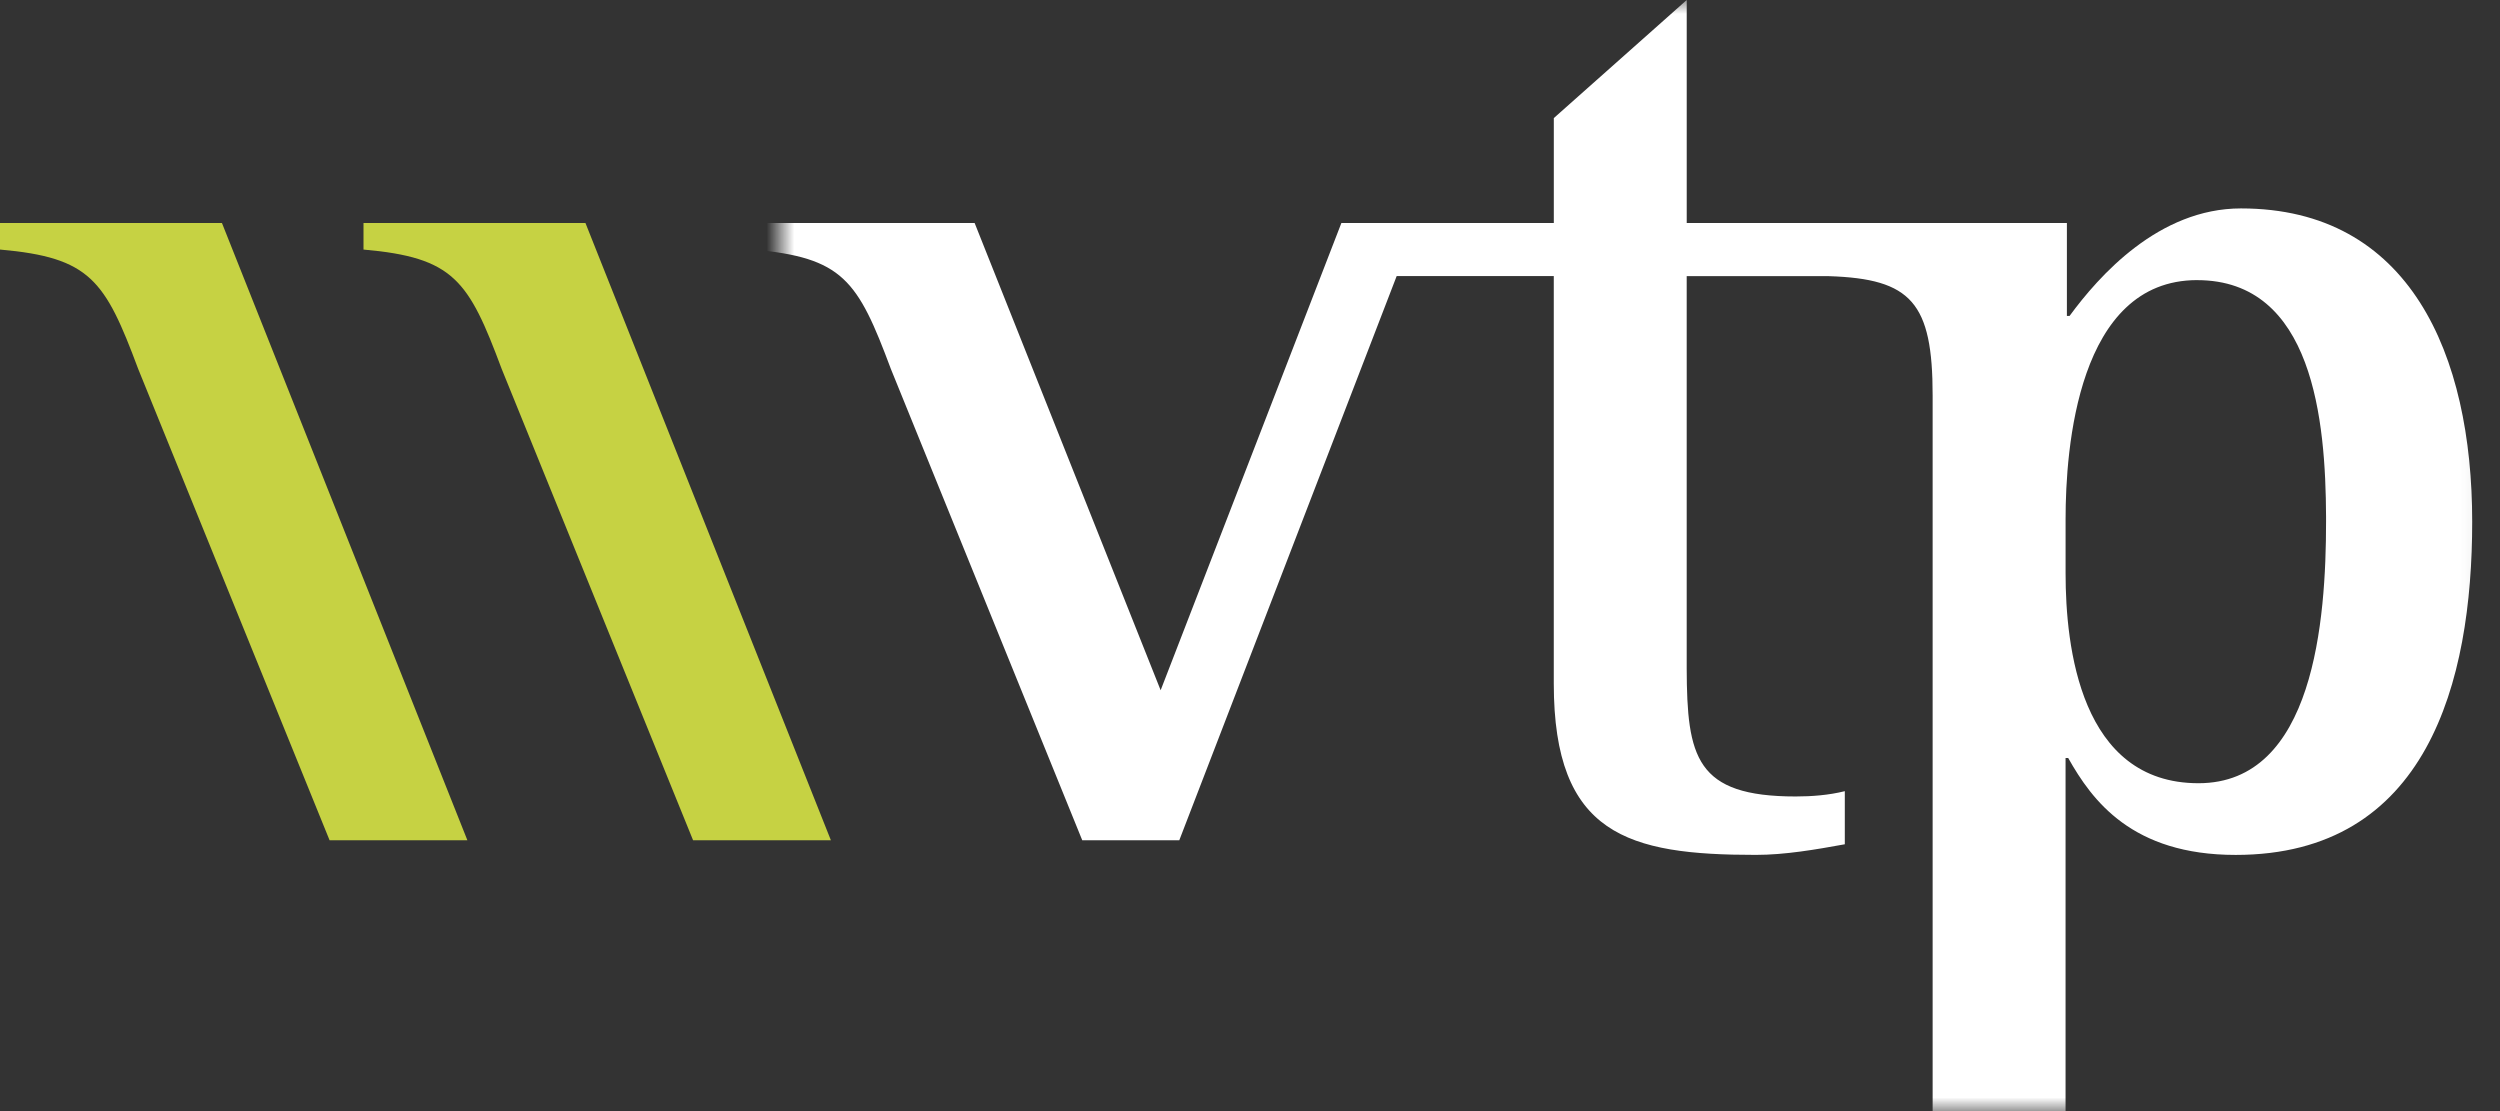 <svg height="40" viewBox="0 0 90 40" width="90" xmlns="http://www.w3.org/2000/svg" xmlns:xlink="http://www.w3.org/1999/xlink"><rect x="0" y="0" width="90" height="40" fill="#333333" stroke="none"/><mask id="a" fill="#fff"><path d="m0 0h61.903v40h-61.903z" fill="#fff" fill-rule="evenodd"/></mask><g fill="none" fill-rule="evenodd"><path d="m18.062 13.285c-1.196-3.202-1.723-4.014-4.976-4.301v-.956h7.99l8.836 22.222h-4.961z" fill="#c6d243"/><path d="m4.976 13.285c-1.197-3.202-1.723-4.014-4.976-4.301v-.956h7.99l8.836 22.222h-4.961z" fill="#c6d243"/><path d="m32.625 0v8.029h13.686v3.345h.096c1.052-1.434 3.205-3.871 6.171-3.871 6.076 0 8.324 5.257 8.324 11.279 0 5.783-1.627 11.995-8.516 11.995-3.732 0-5.167-1.959-6.028-3.489h-.095v12.712h-4.785v-25.759c0-3.345-.765-4.204-3.732-4.299v-.002h-5.122l0 14.127c.012 3.19.321 4.606 3.922 4.606.575 0 1.196-.047 1.77-.191v1.912c-1.053.191-2.153.382-3.205.382-4.592 0-7.272-.717-7.272-6.165v-14.672h-5.656l-7.826 20.311h-3.493l-6.889-16.966c-1.196-3.202-1.723-4.014-4.976-4.301v-.956h7.99l6.697 16.822 6.507-16.822h7.647v-3.776zm18.375 10.084c-4.306 0-4.736 6.069-4.736 8.602v1.959c0 2.628.526 7.551 4.784 7.551 4.162 0 4.593-5.878 4.593-9.414l-0-.189c-.015-3.441-.46-8.508-4.641-8.508z" fill="#fff" mask="url(#a)" transform="translate(28.097)"/></g></svg>
